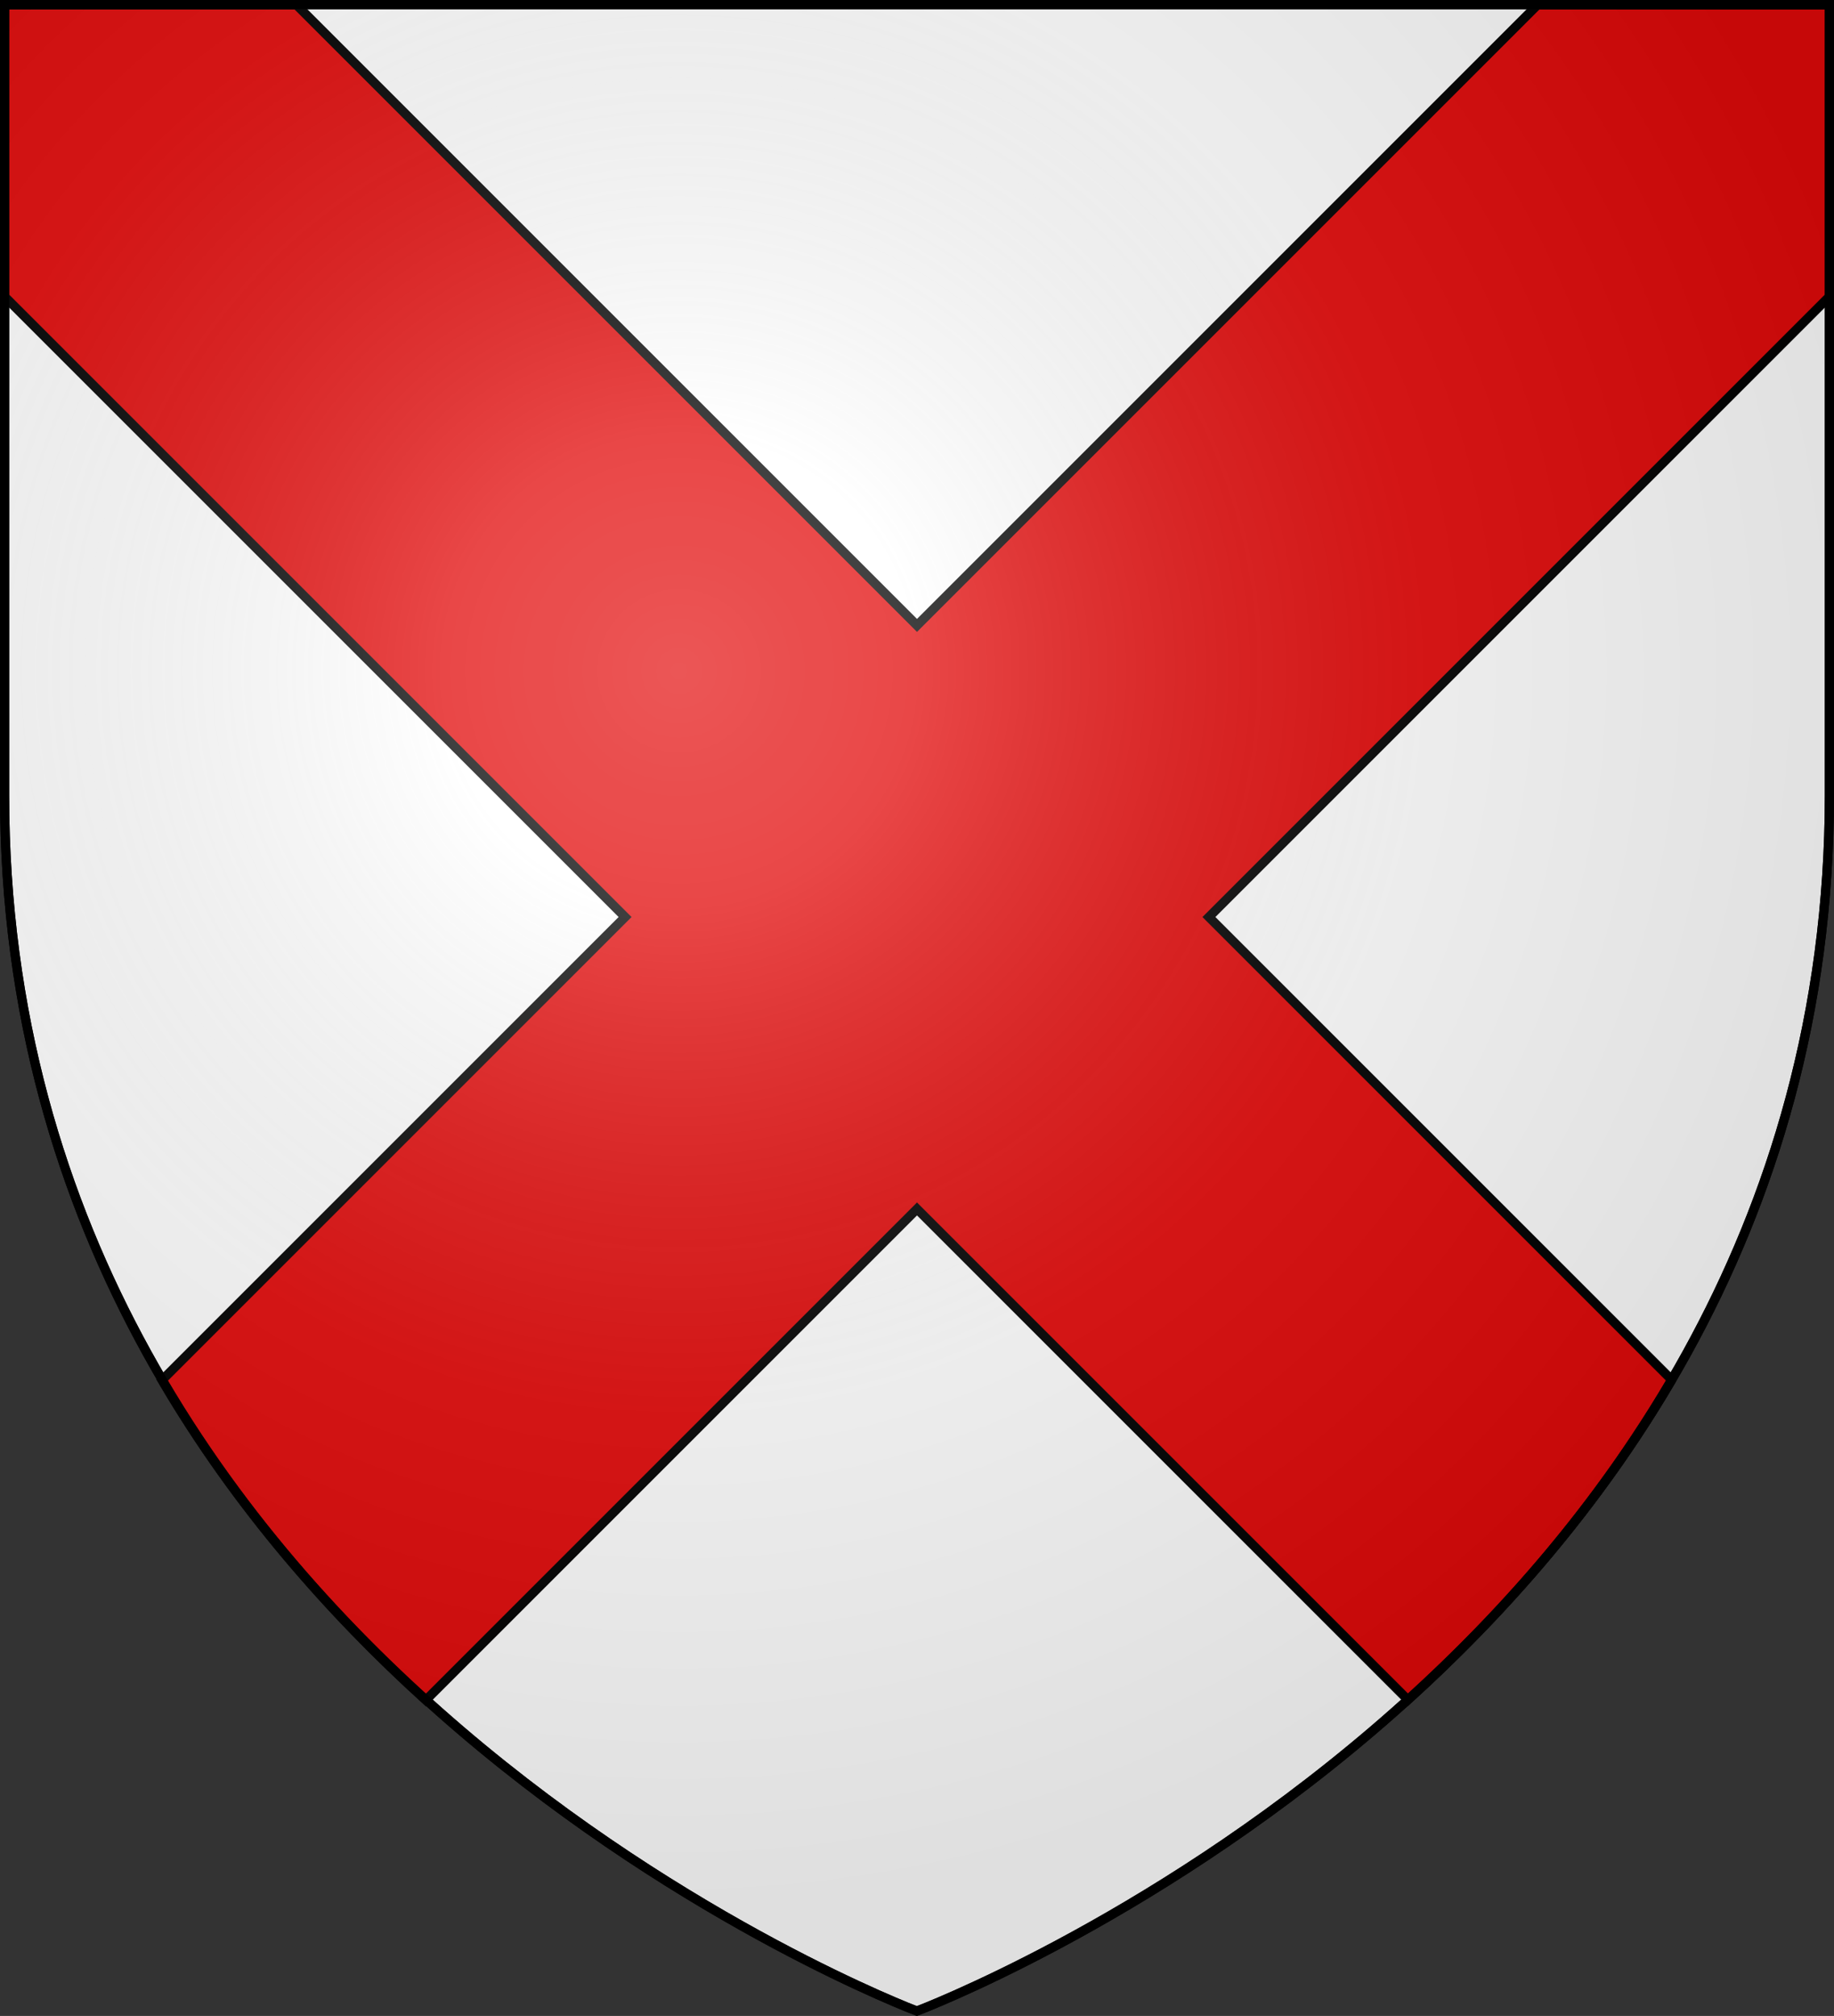 <svg xmlns="http://www.w3.org/2000/svg" xml:space="preserve" style="enable-background:new 0 0 600 659.5" viewBox="0 0 600 659.5"><rect x="0" y="0" width="600" height="659.5" fill="#333333" stroke="none"/><path d="M300 657.9s298.5-112.3 298.5-397.8V1.5H1.5v258.6C1.5 545.6 300 657.9 300 657.9z" style="fill:#fff;stroke:#000;stroke-width:3;stroke-miterlimit:10"/><path d="M546.9 451.4 395.5 300l203-203V1.6H503l-203 203L97 1.6H1.5V97l203 203L53 451.5c24.4 41.6 55 76.3 86.3 104.7L300 395.5l160.6 160.6c31.3-28.4 61.9-63.1 86.3-104.7z" style="fill:#e20909;stroke:#000;stroke-width:3;stroke-miterlimit:10"/><radialGradient id="a" cx="-619.438" cy="-441.976" r="299.822" gradientTransform="matrix(1.353 0 0 1.349 1060.253 815.701)" gradientUnits="userSpaceOnUse"><stop offset="0" style="stop-color:#fff;stop-opacity:.314"/><stop offset=".19" style="stop-color:#fff;stop-opacity:.251"/><stop offset=".6" style="stop-color:#6b6b6b;stop-opacity:.126"/><stop offset="1" style="stop-color:#000;stop-opacity:.126"/></radialGradient><path d="M299.9 657.9s298.6-112.3 298.6-397.8V1.5H1.5v258.6c0 285.5 298.4 397.8 298.4 397.8z" style="fill:url(#a);stroke:#000;stroke-width:3;stroke-miterlimit:10"/></svg>
